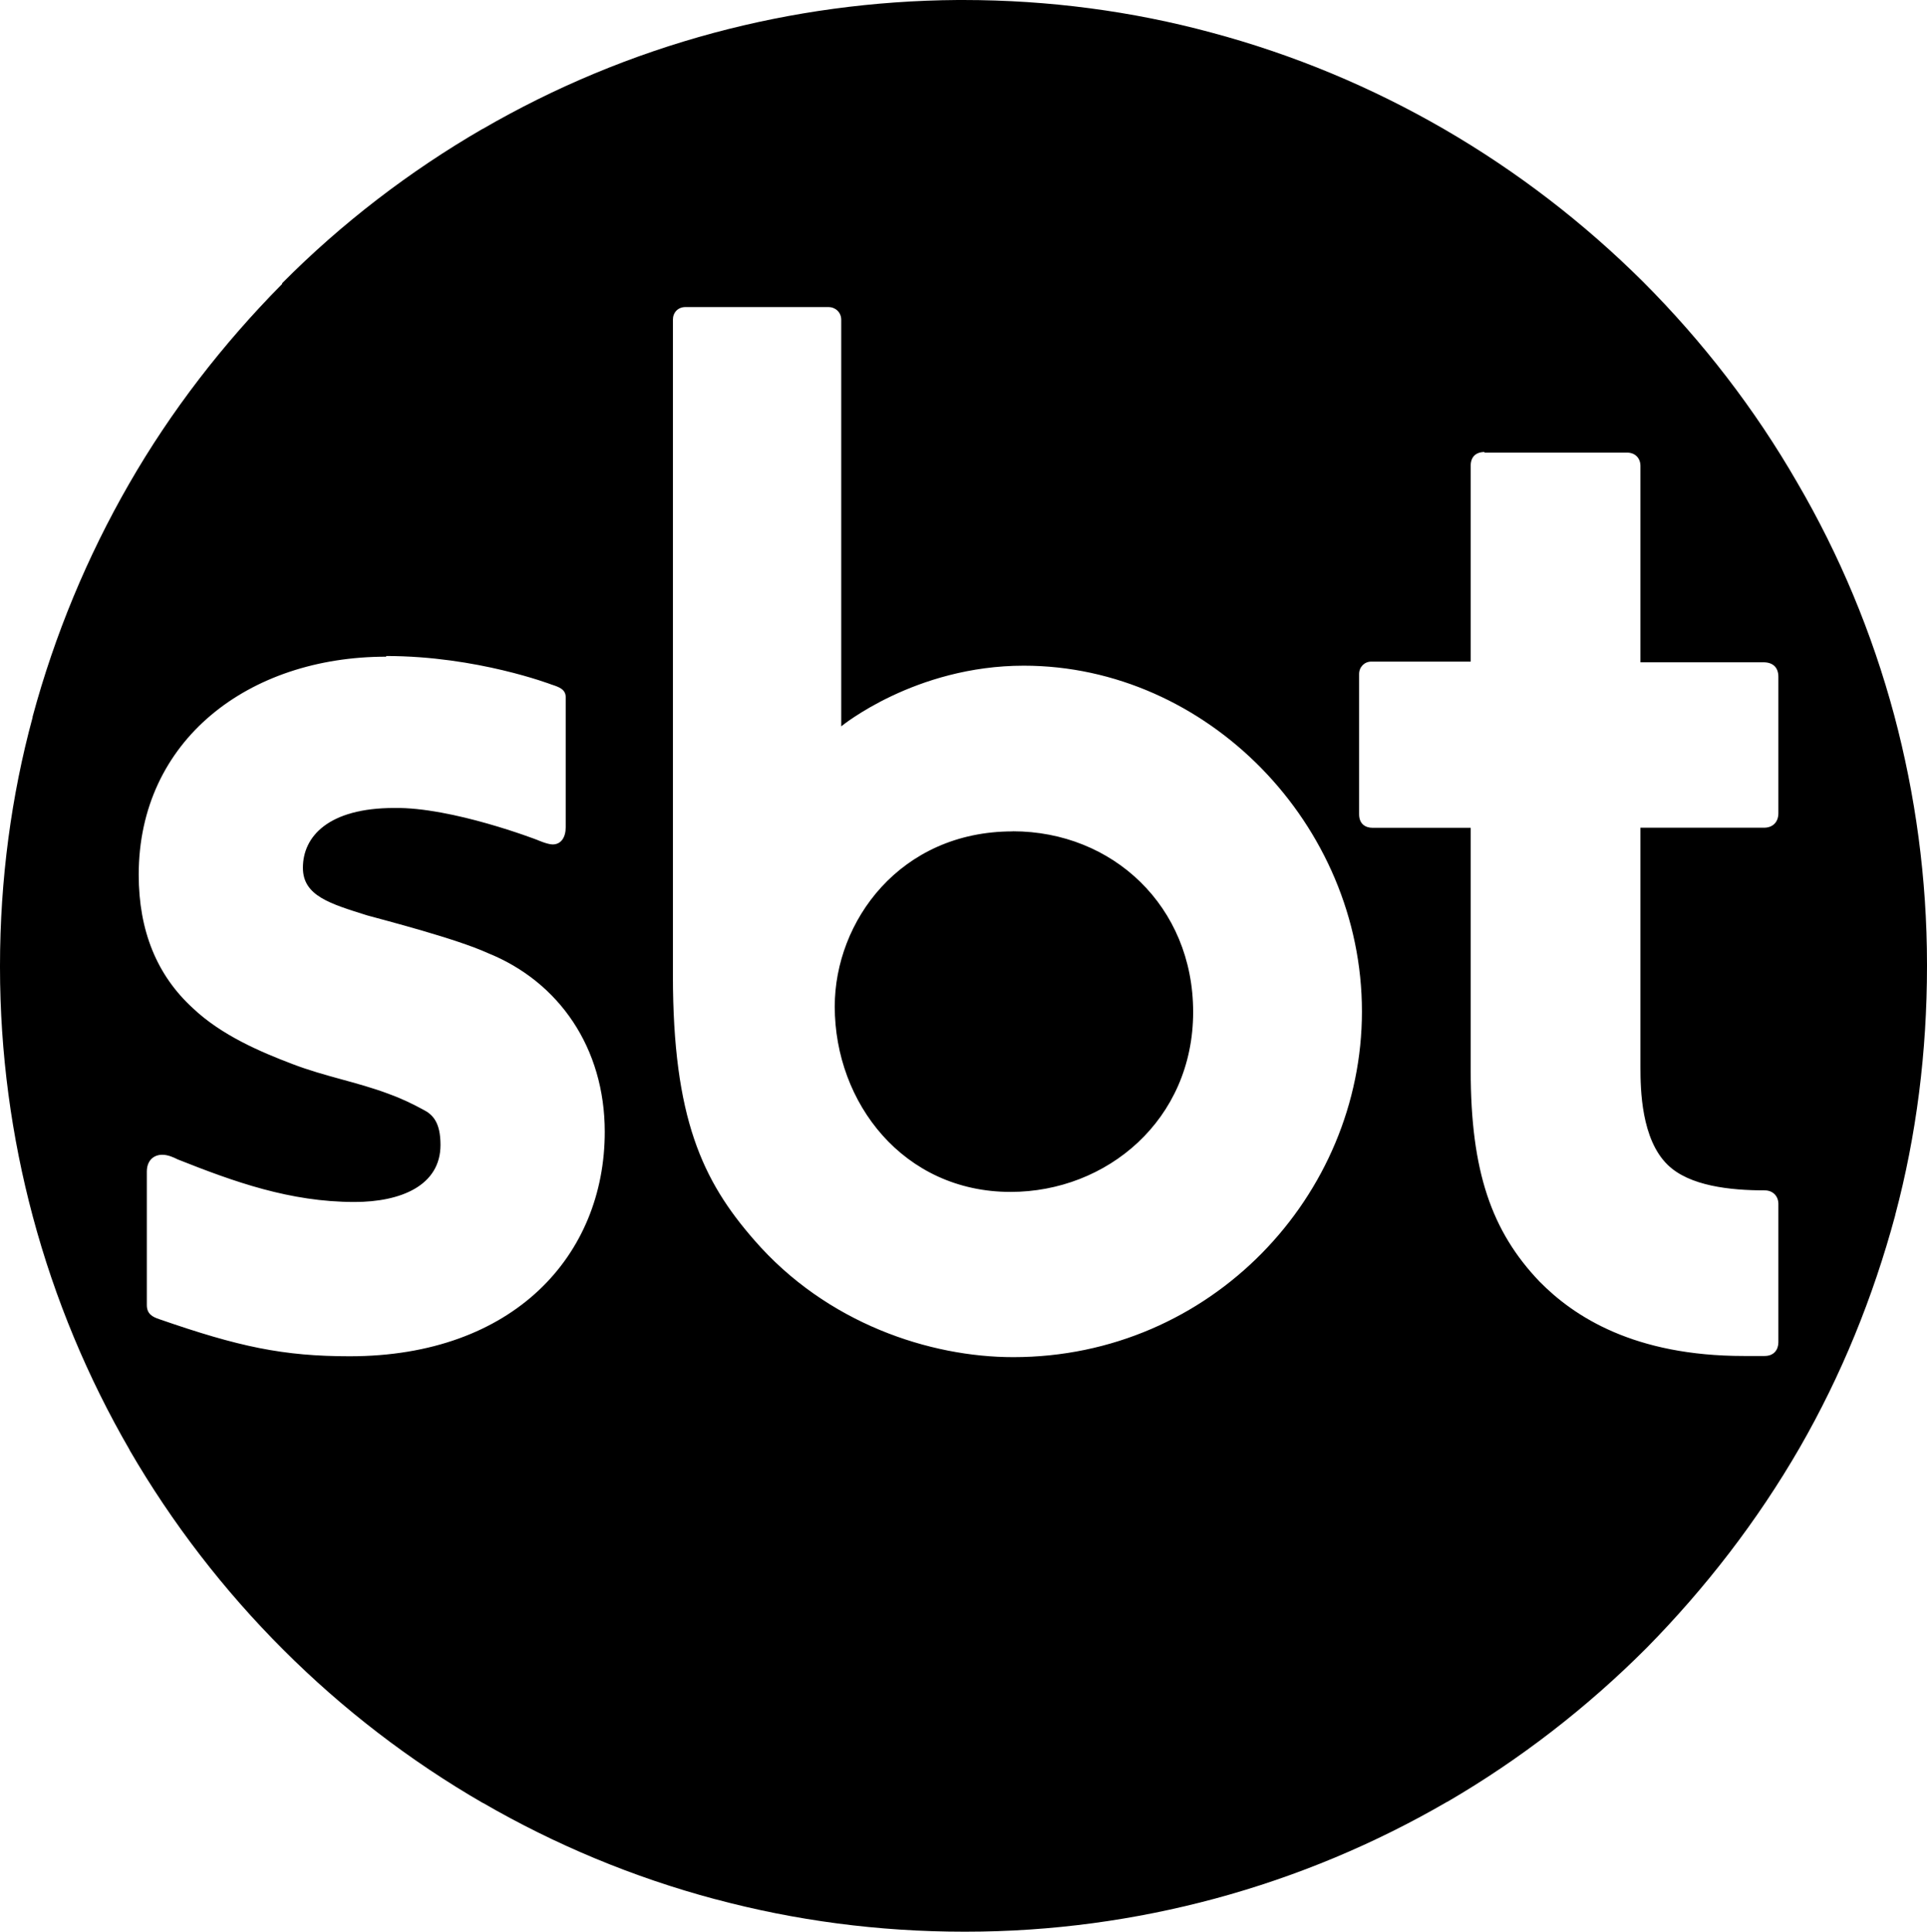 <svg width="1338" height="1341" xmlns="http://www.w3.org/2000/svg" xmlns:xlink="http://www.w3.org/1999/xlink" xml:space="preserve" overflow="hidden"><defs><clipPath id="clip0"><rect x="1530" y="567" width="1338" height="1341"/></clipPath></defs><g clip-path="url(#clip0)" transform="translate(-1530 -567)"><path d="M2233.15 1144.09C2302.57 1144.09 2358.46 1196.14 2358.46 1269.53 2358.46 1344.48 2298.54 1394.44 2231.68 1394.44 2157.35 1394.44 2109.6 1332.66 2109.6 1265.71 2109.6 1206.75 2154.8 1144.16 2233.15 1144.16ZM1798.22 1022.41 1798.01 1022.88C1702.77 1022.88 1626.31 1080.76 1626.31 1174.24 1626.31 1213.39 1639.07 1244.08 1663.73 1266.71 1683.85 1285.85 1711.37 1297.41 1733.04 1305.66 1755.84 1314.39 1777.51 1318.02 1799.63 1326.28 1808.37 1329.43 1816.41 1333.26 1823.77 1337.29 1830.48 1340.65 1835.85 1346.16 1835.85 1361.8 1835.85 1390.01 1808.37 1401.43 1776.17 1401.43 1731.22 1401.43 1692.31 1387.32 1653.41 1371.88 1650.73 1370.53 1646.71 1368.65 1642.68 1368.65 1636.63 1368.65 1631.95 1372.68 1631.95 1380.34L1631.95 1473.01C1631.95 1479.19 1635.97 1481.27 1640.65 1482.81 1695.65 1501.89 1726.54 1508.53 1772.8 1508.53 1886.82 1508.53 1949.91 1438.29 1949.91 1352.74 1949.91 1294.65 1918.36 1248.65 1868.73 1228.64 1846.58 1218.56 1796.95 1205.8 1784.87 1202.45 1759.39 1194.39 1740.33 1189.02 1740.33 1169.41 1740.33 1147.65 1758.11 1127.91 1803.72 1127.91 1843.97 1127.24 1902.99 1150.07 1902.99 1150.07 1902.99 1150.07 1910.11 1153.22 1913.72 1153.22 1919.77 1153.22 1922.8 1148.05 1922.8 1141.27L1922.8 1050.95C1922.8 1045.44 1917.88 1043.83 1912.93 1042.22 1912.93 1042.22 1861.27 1022.41 1798.22 1022.41ZM2560.71 880.78C2554.52 880.78 2551.18 884.473 2551.18 890.181L2551.18 1026.3 2482.08 1026.3C2477.4 1026.3 2473.69 1030.06 2473.69 1034.9L2473.69 1132.27C2473.69 1138.99 2478.05 1141.67 2483.08 1141.67L2551.18 1141.67 2551.18 1310.23C2551.18 1380.07 2565.59 1421.71 2598.92 1456.63 2623.07 1481.2 2664.93 1508.33 2740.8 1508.33L2755.28 1508.33C2761.79 1508.33 2764.81 1503.9 2764.81 1498.8L2764.81 1402.77C2764.81 1397.19 2760.79 1393.37 2755.42 1393.37 2731.28 1393.37 2702.97 1390.34 2687.94 1375.64 2669.64 1357.91 2669.02 1323.53 2669.02 1307.81L2669.02 1141.6 2754.87 1141.6C2760.79 1141.6 2764.81 1137.85 2764.81 1131.53L2764.81 1036.84C2764.81 1030.13 2760.79 1026.77 2754.49 1026.77L2669.02 1026.77 2669.02 890.452C2669.02 885.078 2665.41 881.182 2659.63 881.182L2560.78 881.182ZM2005.97 780.184C2000.6 780.184 1997.23 784.08 1997.23 788.915L1997.23 1244.02C1997.23 1343.2 2017.77 1386.78 2053.71 1427.88 2104.03 1485.84 2175.82 1509.14 2233.5 1509.14 2371.01 1509.14 2475.65 1396.79 2475.65 1269.2 2475.65 1139.19 2367.92 1029.12 2240.86 1029.12 2165.29 1029.12 2114.11 1071.23 2114.11 1071.23L2114.11 789.049C2114.11 783.406 2109.6 780.184 2105.37 780.184ZM2195.01 567 2198.35 567 2198.76 567C2258.33 567 2316.19 574.777 2370.81 589.529 2428.15 604.816 2482.39 627.548 2532.57 656.579 2583.17 685.881 2629.64 721.617 2670.88 762.652 2712.22 804.023 2748.37 850.755 2777.85 901.917 2807.08 951.936 2829.85 1006.18 2845.23 1063.51 2859.95 1118.69 2868 1176.82 2868 1236.7L2868 1237.5C2868 1297.31 2860.64 1355.31 2845.92 1410.49L2845.92 1410.69C2830.51 1467.82 2808.43 1521.93 2779.64 1571.95 2750.19 1622.97 2714.04 1669.64 2673.22 1711.08 2632.04 1752.31 2585.64 1788.32 2534.98 1817.82L2534.84 1817.82C2484.86 1846.85 2430.69 1869.65 2373.52 1885.07 2318.25 1899.95 2260.29 1908 2200.44 1908L2199.38 1908C2139.74 1908 2081.88 1900.22 2026.81 1885.47L2026.68 1885.47C1969.58 1870.25 1915.41 1847.59 1865.36 1818.62L1865.22 1818.62C1814.49 1789.32 1767.88 1753.45 1726.68 1712.21 1685.43 1671.05 1649.49 1624.44 1620.01 1573.69L1620.01 1573.55C1590.91 1523.34 1568.15 1468.96 1552.77 1411.5 1538.01 1356.31 1530 1298.18 1530 1238.3L1530 1237.5C1530 1177.63 1537.91 1119.29 1552.63 1065.05L1552.63 1064.58C1568.01 1007.59 1590.64 953.277 1619.57 902.989 1648.87 852.031 1684.75 805.767 1725.85 764.196L1725.99 763.525C1767.16 722.088 1814.01 686.081 1864.88 656.579L1865.02 656.579C1914.82 627.682 1968.75 605.084 2025.68 589.797 2079.75 575.314 2136.5 567.402 2195.01 567Z" fill-rule="evenodd"/></g></svg>